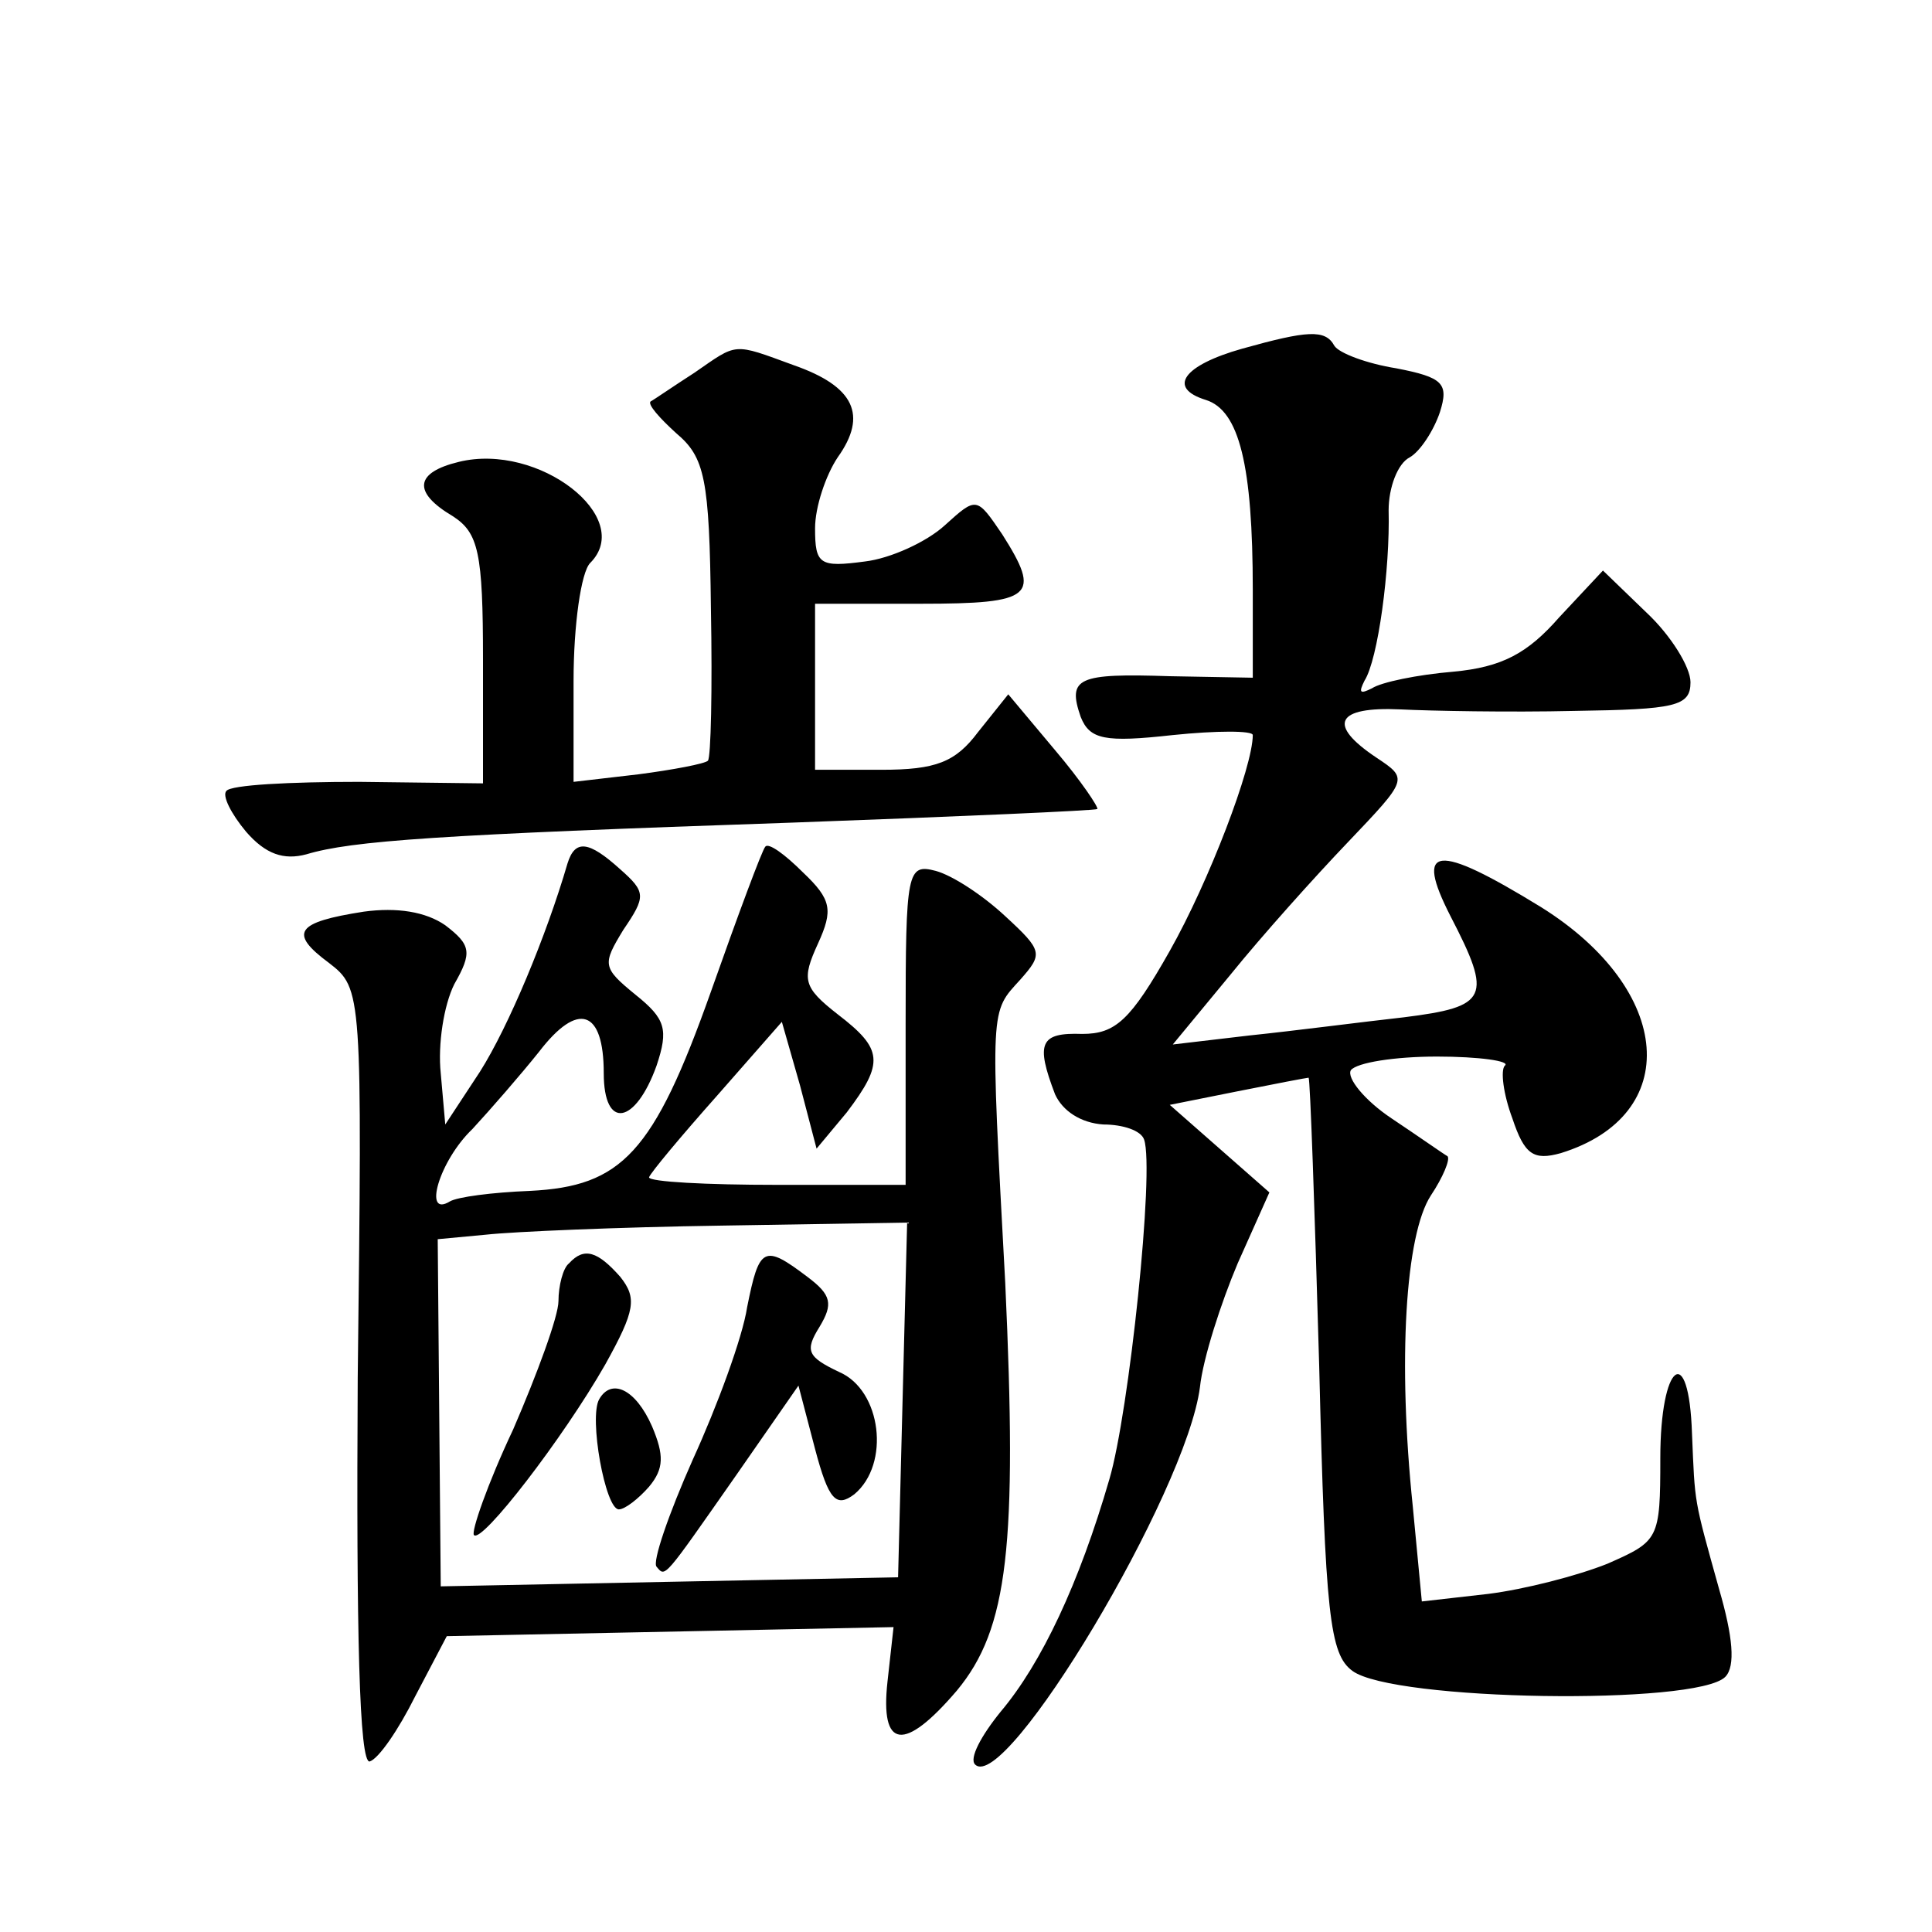 <?xml version="1.0" standalone="no"?>
<!DOCTYPE svg PUBLIC "-//W3C//DTD SVG 20010904//EN"
 "http://www.w3.org/TR/2001/REC-SVG-20010904/DTD/svg10.dtd">
<svg version="1.0" xmlns="http://www.w3.org/2000/svg"
 width="128pt" height="128pt" viewBox="0 0 128 128"
 preserveAspectRatio="xMidYMid meet">
<g transform="translate(0,128) scale(0.1,-0.1)"
fill="#0" stroke="none">
<path d="M823 1049 c-39 -11 -50 -26 -24 -34 22 -7 31 -43 31 -126 l0 -58 -55 1
c-61 2 -68 -1 -59 -27 6 -15 16 -17 61 -12 29 3 53 3 53 0 0 -21 -29 -97 -55 -143
-26 -46 -36 -55 -58 -55 -28 1 -31 -6 -18 -40 5 -11 17 -19 32 -20 13 0 25 -4 27
-10 7 -20 -10 -181 -23 -225 -20 -69 -45 -122 -72 -154 -13 -16 -21 -31 -17 -35
20 -20 140 180 149 250 2 19 14 56 25 82 l21 47 -33 29 -33 29 45 9 c25 5 46 9
47 9 1 -1 4 -86 7 -191 4 -165 7 -191 22 -202 27 -20 228 -23 247 -4 7 7 5 27 -4
58 -17 61 -16 56 -18 103 -2 62 -21 47 -21 -16 0 -54 -1 -55 -35 -70 -20 -8 -55
-17 -79 -20 l-44 -5 -6 63 c-10 96 -5 180 12 206 8 12 13 24 11 26 -2 1 -19 13
-37 25 -18 12 -30 27 -27 32 4 5 29 9 57 9 28 0 49 -3 45 -6 -3 -3 -1 -19 5 -35
8 -24 14 -28 32 -23 81 25 75 108 -13 163 -70 43 -84 41 -60 -6 28 -54 25 -60 -31
-67 -27 -3 -73 -9 -102 -12 l-51 -6 38 46 c21 26 56 65 78 88 40 42 40 42 19 56
-33 22 -27 34 16 32 20 -1 72 -2 115 -1 67 1 77 3 77 19 0 10 -13 31 -29 46 l-29
28 -29 -31 c-21 -24 -38 -33 -70 -36 -24 -2 -48 -7 -54 -11 -8 -4 -9 -3 -5 5 9
14 17 74 16 113 0 15 6 31 14 35 7 4 16 18 20 30 6 19 2 23 -29 29 -19 3 -38 10
-41 15 -6 11 -18 10 -61 -2z M460 1033 c-14 -9 -27 -18 -29 -19 -2 -2 6 -11 17
-21 19 -16 22 -30 23 -116 1 -54 0 -99 -2 -101 -2 -2 -23 -6 -46 -9 l-43 -5 0 67
c0 37 5 72 11 78 30 30 -34 80 -87 67 -29 -7 -31 -20 -4 -36 17 -11 20 -24 20 -95
l0 -82 -82 1 c-46 0 -85 -2 -88 -6 -3 -3 3 -15 13 -27 13 -15 25 -19 40 -15 30
9 87 13 322 21 110 4 201 8 202 9 1 1 -11 19 -28 39 l-31 37 -20 -25 c-15 -20 -28
-25 -64 -25 l-44 0 0 55 0 55 70 0 c75 0 80 5 54 46 -17 25 -17 25 -38 6 -12 -11
-36 -22 -53 -24 -30 -4 -33 -2 -33 22 0 14 7 35 15 47 20 28 11 47 -29 61 -41 15
-37 15 -66 -5z M376 708 c-14 -48 -39 -108 -58 -138 l-23 -35 -3 34 c-2 19 2 45
9 59 12 21 11 26 -6 39 -13 9 -32 12 -54 9 -45 -7 -50 -14 -23 -34 22 -17 22 -19
19 -275 -1 -168 1 -256 8 -254 6 2 19 21 30 43 l21 40 148 3 148 3 -4 -36 c-5 -45
11 -47 46 -6 34 41 40 96 32 270 -10 185 -10 179 10 201 15 17 15 19 -10 42 -15
14 -35 27 -46 30 -19 5 -20 0 -20 -101 l0 -107 -85 0 c-47 0 -85 2 -85 5 1 3 21
27 45 54 l43 49 12 -42 11 -42 20 24 c25 33 24 42 -6 65 -23 18 -24 23 -13 47 10
22 9 29 -10 47 -12 12 -23 20 -25 17 -2 -2 -18 -45 -36 -96 -38 -107 -59 -129 -120
-132 -25 -1 -48 -4 -53 -7 -18 -11 -7 27 15 48 12 13 32 36 44 51 26 34 43 28 43
-14 0 -38 21 -34 35 5 8 24 6 31 -14 47 -22 18 -22 20 -8 43 15 22 15 25 -2 40
-21 19 -30 20 -35 4z m222 -355 l-3 -118 -152 -3 -151 -3 -1 115 -1 115 32 3 c18
2 88 5 156 6 l123 2 -3 -117z M377 443 c-4 -3 -7 -15 -7 -25 0 -10 -14 -48 -30
-85 -17 -36 -28 -68 -26 -70 5 -6 59 64 87 113 20 36 21 44 10 58 -15 17 -24 20
-34 9z M495 414 c-3 -20 -20 -66 -36 -101 -16 -36 -27 -68 -24 -71 6 -7 4 -9 53
61 l41 59 11 -42 c9 -34 14 -39 26 -30 24 20 18 69 -10 81 -21 10 -23 14 -13 30
9 15 8 21 -8 33 -29 22 -32 20 -40 -20z M397 353 c-7 -12 4 -73 13 -73 4 0 13 7
20 15 10 12 10 21 2 40 -11 25 -27 32 -35 18z"/>
</g>
</svg>
